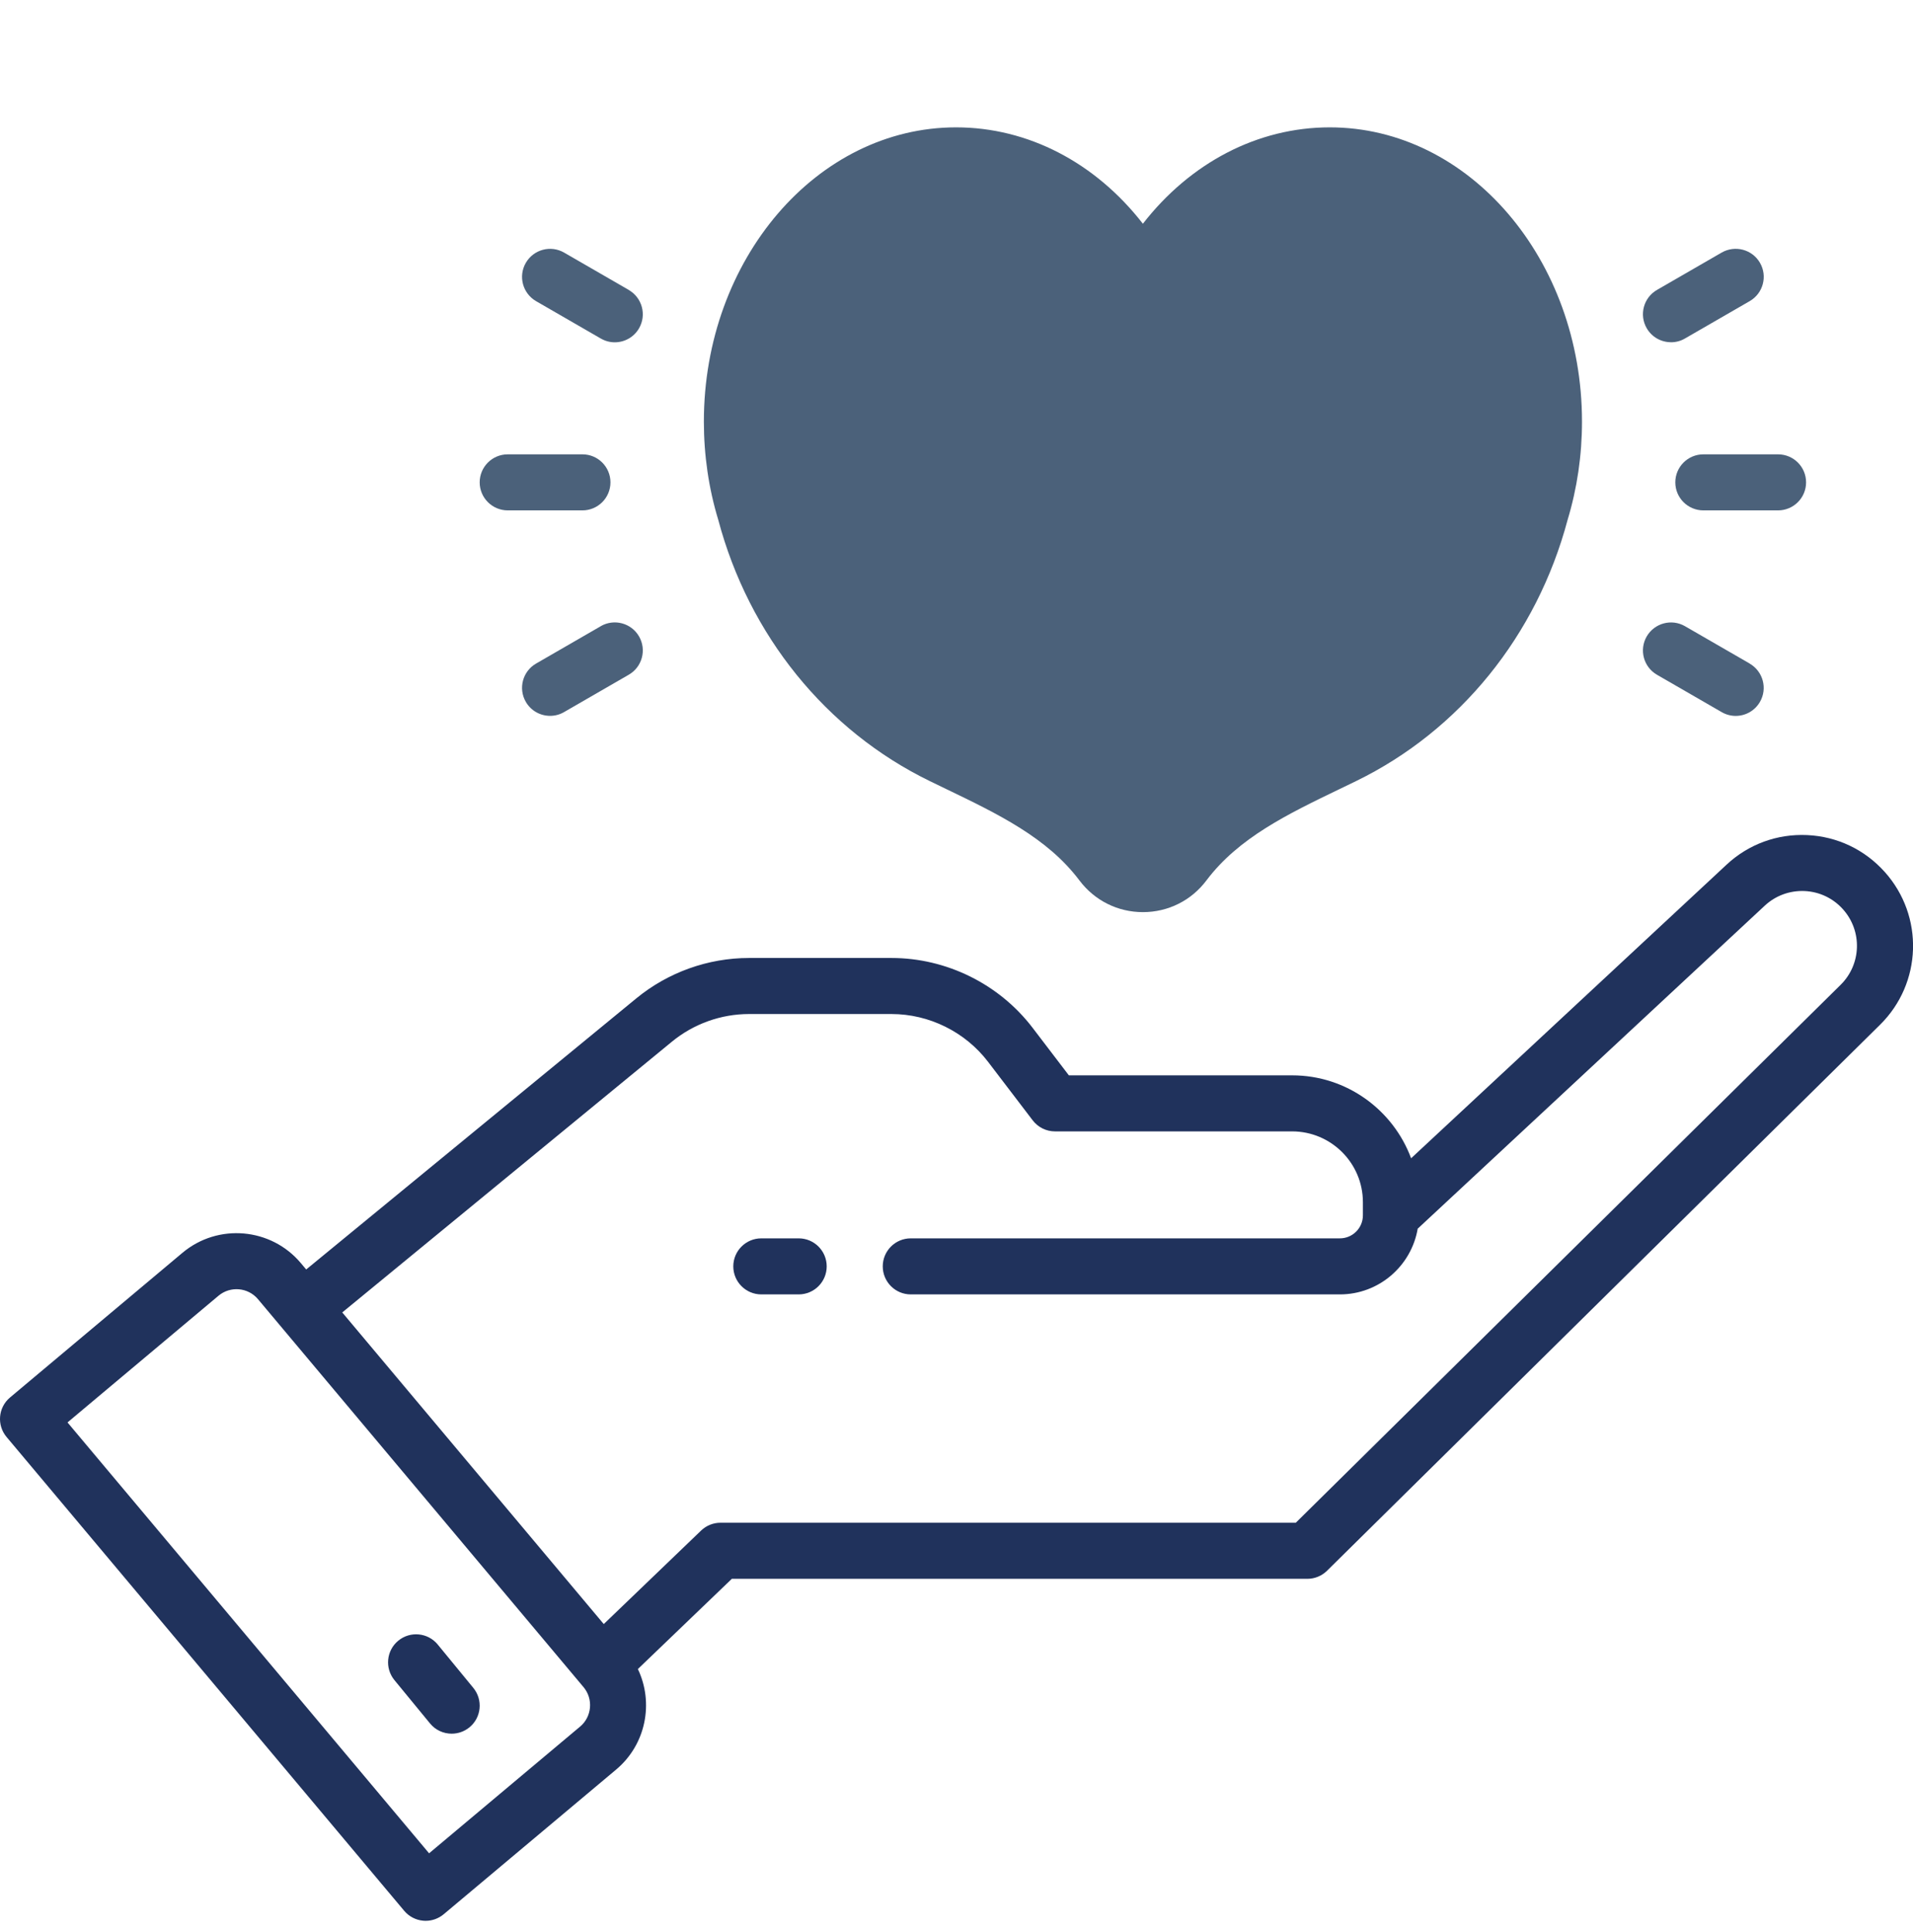 <?xml version="1.0" encoding="UTF-8"?> <svg xmlns="http://www.w3.org/2000/svg" width="100" height="101" viewBox="0 0 100 101" fill="none"><g clip-path="url(#clip0_137_1010)"><path d="M22.883 85.972C22.369 85.347 21.445 85.257 20.82 85.771C20.195 86.284 20.106 87.206 20.619 87.833L22.479 90.097C22.768 90.451 23.188 90.632 23.611 90.632C23.938 90.632 24.268 90.523 24.541 90.3C25.166 89.787 25.256 88.865 24.742 88.238L22.883 85.974V85.972Z" fill="#20325C"></path><path d="M98.523 45.584C97.477 44.414 96.037 43.728 94.469 43.656C92.898 43.584 91.404 44.132 90.254 45.203L73.764 60.552C72.828 58.025 70.393 56.216 67.543 56.216H55.873L53.977 53.73C52.232 51.445 49.477 50.081 46.602 50.081H39.154C37.012 50.081 34.922 50.83 33.266 52.189L16.006 66.365L15.729 66.035C14.172 64.179 11.395 63.935 9.537 65.494L0.523 73.058C-0.096 73.578 -0.178 74.501 0.344 75.123L21.129 99.892C21.379 100.189 21.736 100.376 22.123 100.41C22.166 100.414 22.209 100.416 22.25 100.416C22.594 100.416 22.926 100.294 23.191 100.074L32.207 92.509C33.772 91.197 34.186 89.017 33.344 87.253L38.256 82.537H68.34C68.725 82.537 69.096 82.384 69.369 82.115L98.277 53.572C100.479 51.4 100.588 47.892 98.525 45.585L98.523 45.584ZM30.322 90.263L22.43 96.886L3.529 74.361L11.422 67.738C12.041 67.218 12.967 67.3 13.486 67.918L30.504 88.199C31.023 88.818 30.941 89.744 30.324 90.263H30.322ZM96.217 51.484L67.736 79.605H37.664C37.285 79.605 36.922 79.751 36.65 80.013L31.561 84.902L17.891 68.611L35.125 54.455C36.258 53.525 37.688 53.011 39.154 53.011H46.602C48.568 53.011 50.455 53.945 51.648 55.507L53.984 58.57C54.262 58.933 54.691 59.146 55.148 59.146H67.543C69.584 59.146 71.244 60.806 71.244 62.847V63.535C71.244 64.199 70.705 64.738 70.041 64.738H47.609C46.801 64.738 46.145 65.394 46.145 66.203C46.145 67.011 46.801 67.668 47.609 67.668H70.041C72.082 67.668 73.777 66.179 74.109 64.232L92.25 47.347C92.818 46.818 93.561 46.548 94.334 46.581C95.109 46.617 95.822 46.956 96.34 47.535C97.359 48.675 97.305 50.41 96.217 51.484Z" fill="#20325C"></path><path d="M41.75 64.738H39.797C38.988 64.738 38.332 65.394 38.332 66.203C38.332 67.011 38.988 67.668 39.797 67.668H41.75C42.559 67.668 43.215 67.011 43.215 66.203C43.215 65.394 42.559 64.738 41.75 64.738Z" fill="#20325C"></path><path d="M69.509 6.658C65.743 6.658 62.222 8.506 59.743 11.697C57.265 8.506 53.743 6.658 49.978 6.658C42.708 6.658 36.794 13.559 36.794 22.041C36.794 23.801 37.046 25.529 37.546 27.176C39.152 33.215 43.179 38.191 48.601 40.832C48.884 40.971 49.169 41.107 49.452 41.244C52.173 42.555 54.743 43.793 56.425 46.025C57.22 47.08 58.429 47.684 59.745 47.684C61.062 47.684 62.273 47.08 63.066 46.025C64.747 43.793 67.318 42.555 70.038 41.244C70.322 41.107 70.605 40.971 70.89 40.832C76.31 38.191 80.337 33.215 81.945 27.176C82.443 25.529 82.697 23.801 82.697 22.041C82.697 13.559 76.782 6.658 69.513 6.658H69.509Z" fill="#4B617A"></path><path d="M92.947 23.752H89.04C88.232 23.752 87.575 24.408 87.575 25.216C87.575 26.025 88.232 26.681 89.04 26.681H92.947C93.755 26.681 94.411 26.025 94.411 25.216C94.411 24.408 93.755 23.752 92.947 23.752Z" fill="#4B617A"></path><path d="M87.351 17.893C87.599 17.893 87.851 17.83 88.081 17.695L91.464 15.742C92.165 15.338 92.406 14.441 92.001 13.74C91.597 13.039 90.7 12.801 89.999 13.203L86.617 15.156C85.915 15.561 85.675 16.457 86.079 17.158C86.351 17.629 86.843 17.891 87.349 17.891L87.351 17.893Z" fill="#4B617A"></path><path d="M91.464 34.689L88.081 32.736C87.38 32.332 86.486 32.572 86.079 33.273C85.675 33.975 85.915 34.869 86.617 35.275L89.999 37.228C90.23 37.361 90.482 37.426 90.73 37.426C91.236 37.426 91.728 37.164 91.999 36.693C92.404 35.992 92.163 35.098 91.462 34.691L91.464 34.689Z" fill="#4B617A"></path><path d="M31.911 25.216C31.911 24.408 31.255 23.752 30.447 23.752H26.54C25.732 23.752 25.075 24.408 25.075 25.216C25.075 26.025 25.732 26.681 26.54 26.681H30.447C31.255 26.681 31.911 26.025 31.911 25.216Z" fill="#4B617A"></path><path d="M32.87 15.158L29.488 13.205C28.786 12.801 27.892 13.041 27.486 13.742C27.081 14.443 27.322 15.338 28.023 15.744L31.405 17.697C31.636 17.83 31.888 17.895 32.136 17.895C32.642 17.895 33.134 17.633 33.406 17.162C33.81 16.461 33.57 15.566 32.868 15.16L32.87 15.158Z" fill="#4B617A"></path><path d="M31.405 32.736L28.023 34.689C27.322 35.093 27.081 35.99 27.486 36.691C27.757 37.162 28.249 37.423 28.755 37.423C29.003 37.423 29.255 37.361 29.486 37.226L32.868 35.273C33.57 34.869 33.81 33.972 33.406 33.271C33.001 32.57 32.105 32.33 31.404 32.734L31.405 32.736Z" fill="#4B617A"></path></g><defs><clipPath id="clip0_137_1010"><rect width="100" height="100" fill="white" transform="translate(0 0.416)"></rect></clipPath></defs></svg> 